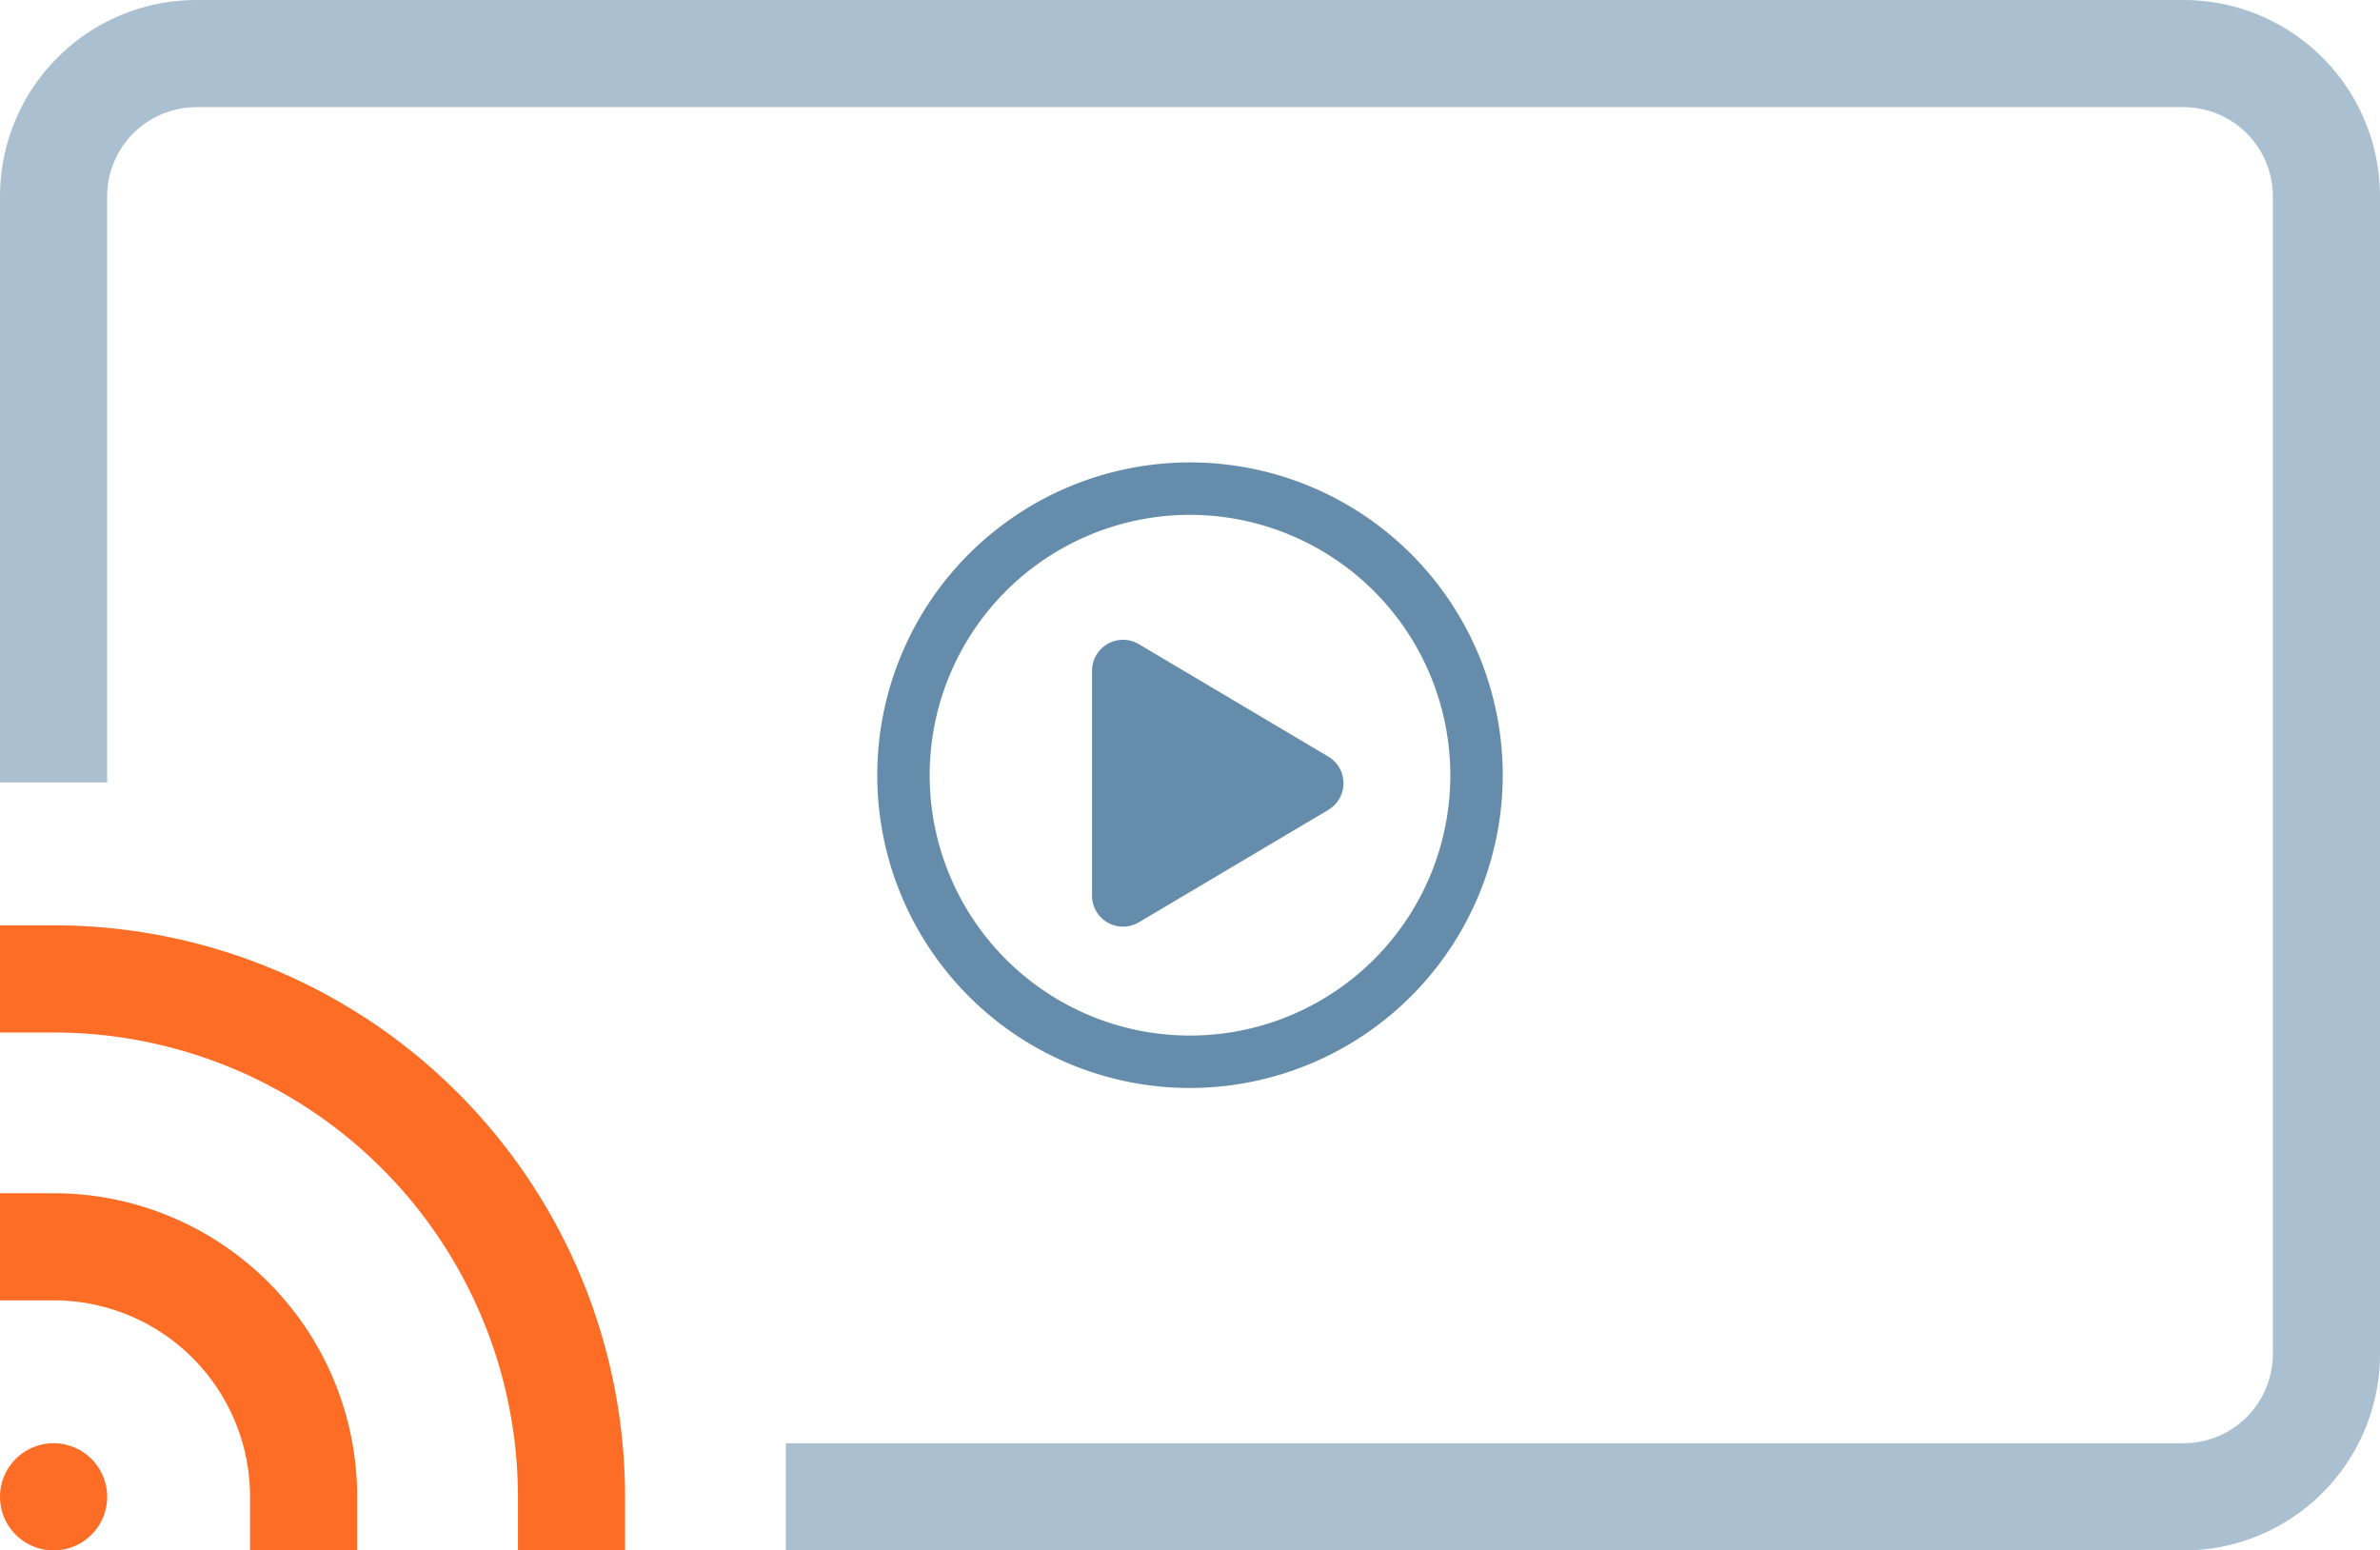 <svg id="screen_synchronizing-sticker" xmlns="http://www.w3.org/2000/svg" xmlns:xlink="http://www.w3.org/1999/xlink" width="231.504" height="150.796" viewBox="0 0 231.504 150.796">
  <defs>
    <clipPath id="clip-path">
      <rect id="Rectangle_5527" data-name="Rectangle 5527" width="231.504" height="150.796" fill="none"/>
    </clipPath>
  </defs>
  <g id="Group_10233" data-name="Group 10233" clip-path="url(#clip-path)">
    <path id="Path_23124" data-name="Path 23124" d="M212.394,140.372H76.438V150.8H212.394a19.11,19.11,0,0,0,19.11-19.11V19.11A19.11,19.11,0,0,0,212.394,0H19.11A19.11,19.11,0,0,0,0,19.11V76.1H10.424V19.11a8.684,8.684,0,0,1,8.686-8.686H212.394a8.684,8.684,0,0,1,8.686,8.686V131.686a8.684,8.684,0,0,1-8.686,8.686Z" fill="#aac0d1"/>
    <path id="Path_23125" data-name="Path 23125" d="M60.8,350.9v-5.212A55.592,55.592,0,0,0,5.213,290.1H0v10.424H5.213a45.168,45.168,0,0,1,45.166,45.166V350.9Z" transform="translate(-0.001 -200.102)" fill="#fe6d25"/>
    <path id="Path_23126" data-name="Path 23126" d="M34.746,408.84v-5.212A29.532,29.532,0,0,0,5.214,374.1H0V384.52H5.214a19.106,19.106,0,0,1,19.109,19.109v5.212Z" transform="translate(-0.001 -258.045)" fill="#fe6d25"/>
    <path id="Path_23127" data-name="Path 23127" d="M10.424,457.707a5.212,5.212,0,1,1-5.212-5.212,5.213,5.213,0,0,1,5.212,5.212" transform="translate(0 -312.123)" fill="#fe6d25"/>
    <path id="Path_23128" data-name="Path 23128" d="M337.024,237.362a30.421,30.421,0,1,1,30.421-30.421,30.455,30.455,0,0,1-30.421,30.421m0-55.743a25.323,25.323,0,1,0,25.323,25.323,25.351,25.351,0,0,0-25.323-25.323" transform="translate(-221.272 -131.544)" fill="#658dab"/>
    <path id="Path_23129" data-name="Path 23129" d="M352.29,239.127v-21.87a3.015,3.015,0,0,1,4.553-2.593L375.272,225.6a3.015,3.015,0,0,1,0,5.186l-18.429,10.935a3.015,3.015,0,0,1-4.553-2.593" transform="translate(-246.068 -152.014)" fill="#658dab" fill-rule="evenodd"/>
  </g>
</svg>

